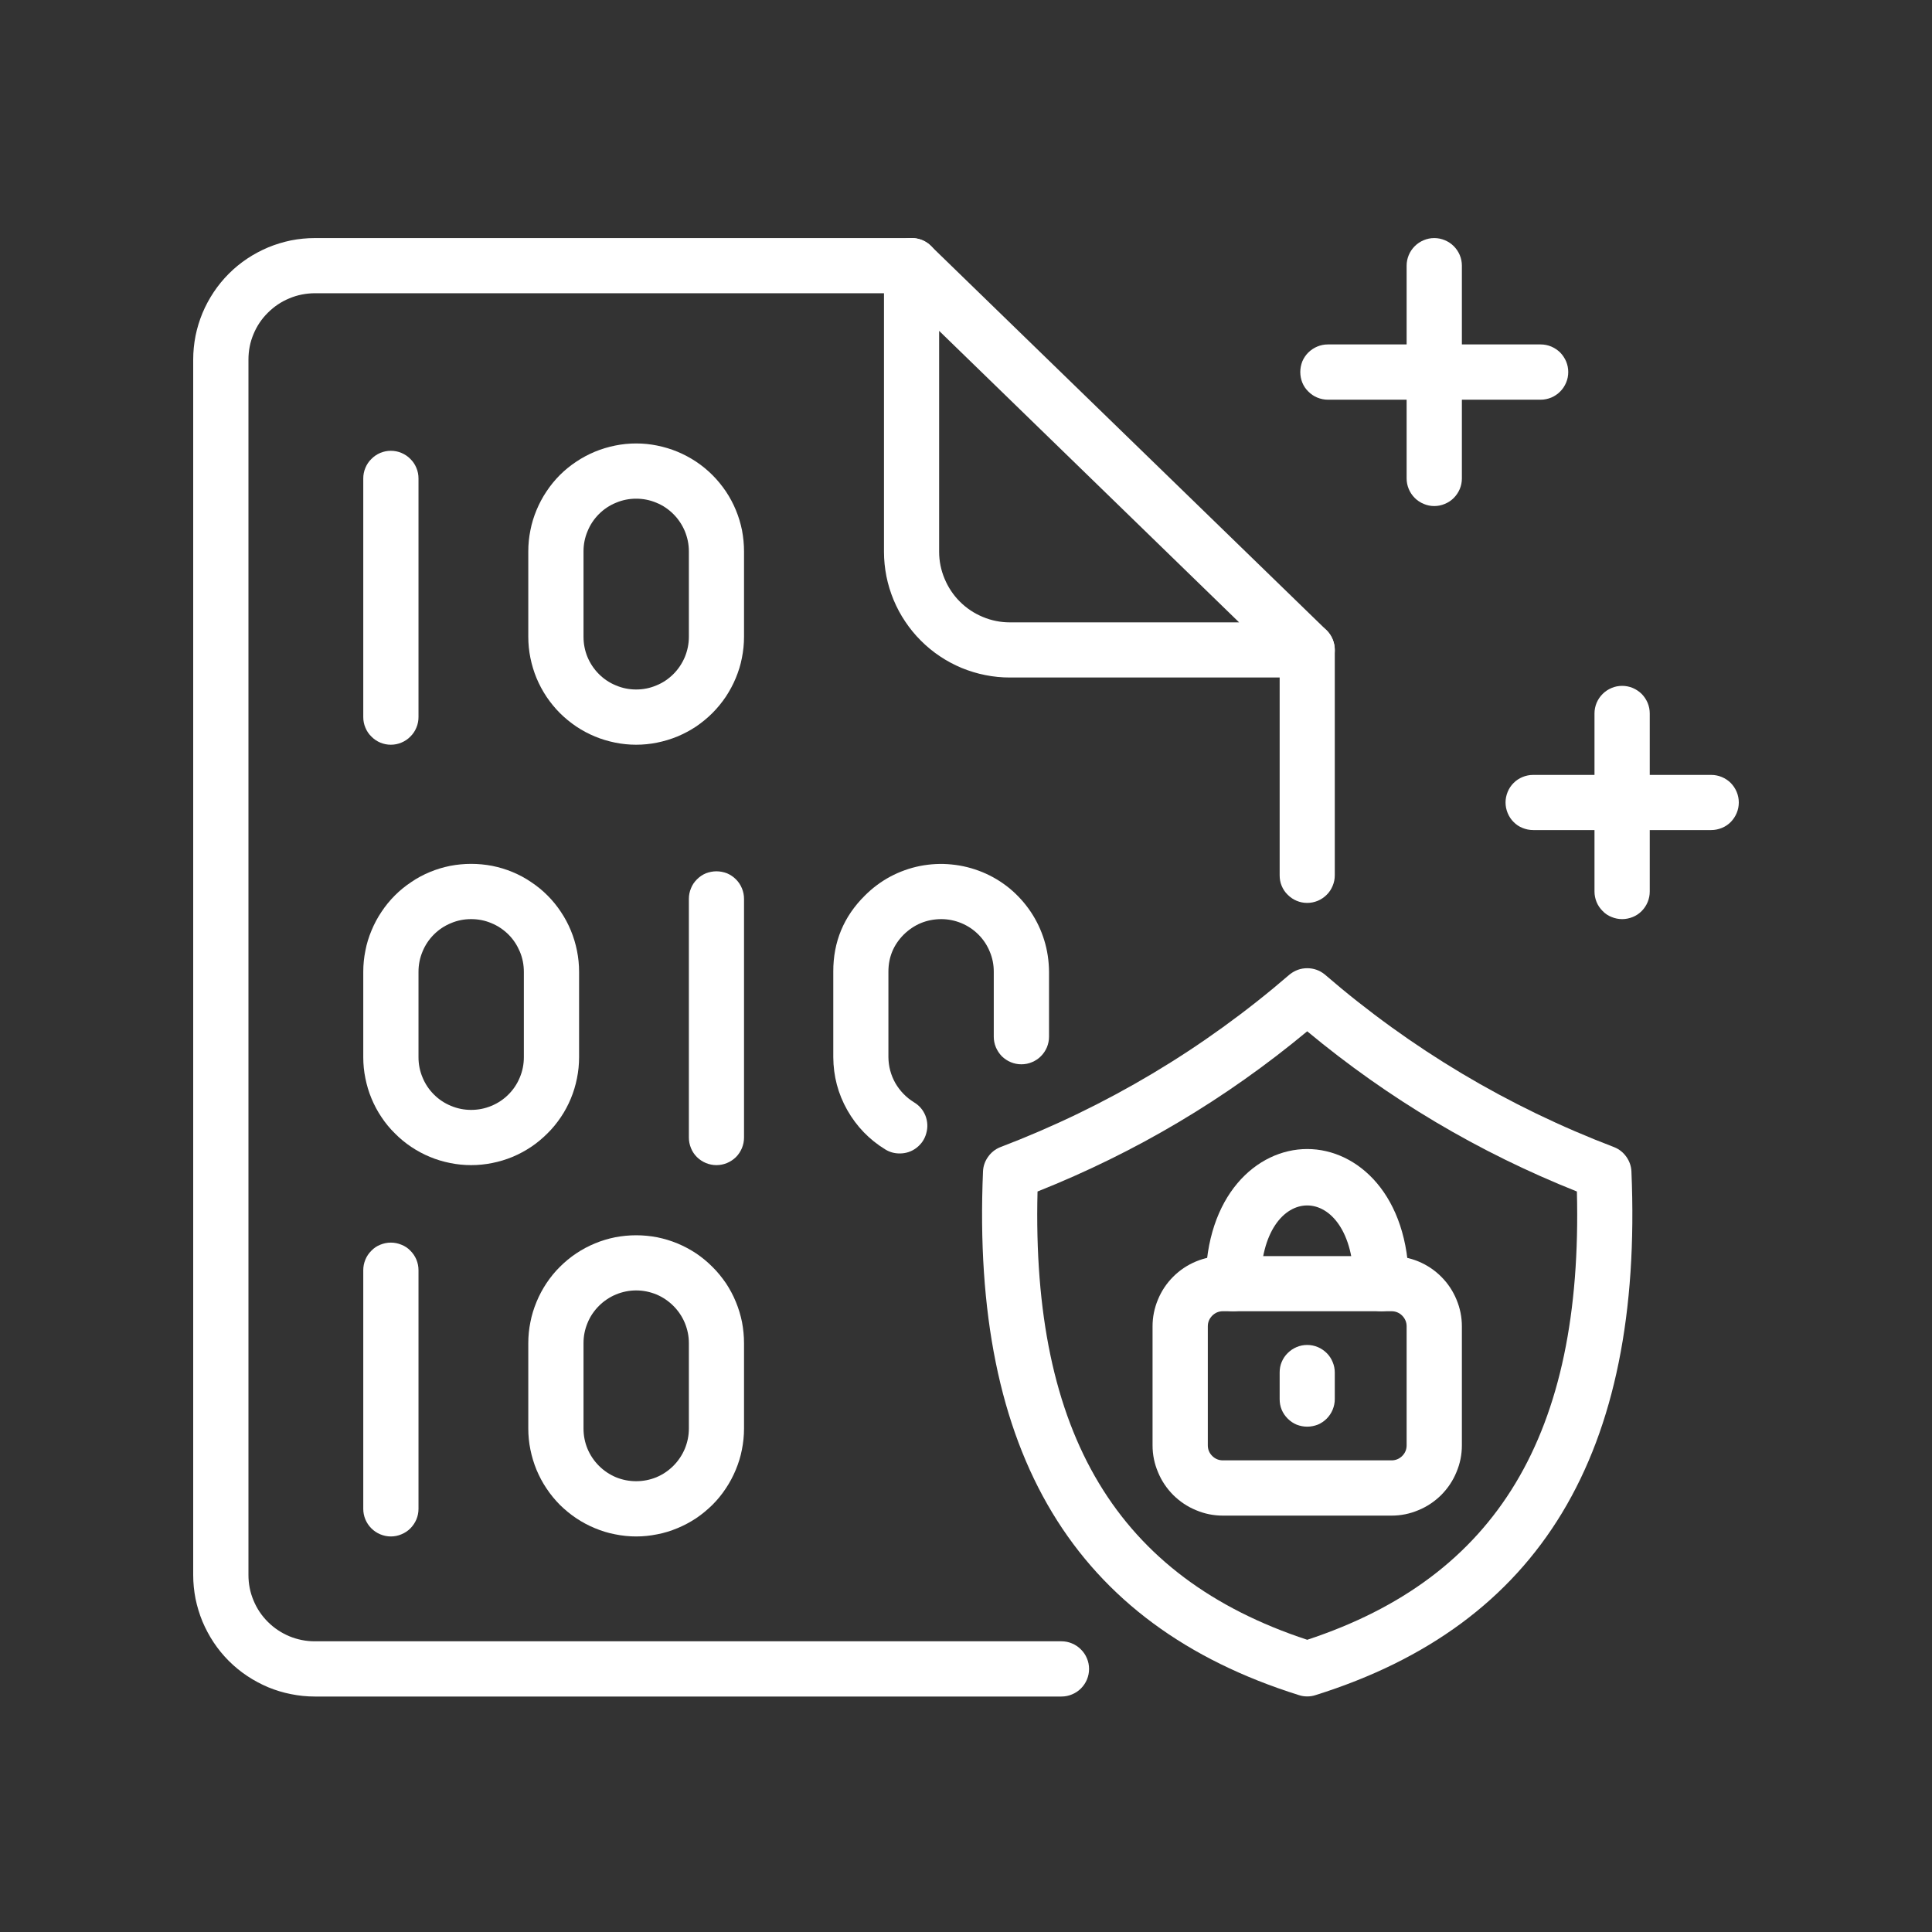 <svg xmlns="http://www.w3.org/2000/svg" xmlns:xlink="http://www.w3.org/1999/xlink" width="100" zoomAndPan="magnify" viewBox="0 0 75 75" height="100" preserveAspectRatio="xMidYMid meet" version="1.0"><rect x="0" y="0" width="75" height="75" fill="#333333" stroke="none"/><defs><clipPath id="0497643e56"><path d="M 7.5 9.113 L 43 9.113 L 43 66 L 7.5 66 Z M 7.5 9.113 " clip-rule="nonzero"/></clipPath><clipPath id="83ac5347cd"><path d="M 34 9.113 L 52 9.113 L 52 27 L 34 27 Z M 34 9.113 " clip-rule="nonzero"/></clipPath><clipPath id="47afcd2422"><path d="M 54 9.113 L 57 9.113 L 57 20 L 54 20 Z M 54 9.113 " clip-rule="nonzero"/></clipPath><clipPath id="9f3f6aefdd"><path d="M 58 30 L 67.5 30 L 67.5 33 L 58 33 Z M 58 30 " clip-rule="nonzero"/></clipPath></defs><g clip-path="url(#0497643e56)"><path fill="#ffffff" d="M 41.203 65.859 L 12.219 65.859 C 11.906 65.859 11.602 65.828 11.297 65.766 C 10.992 65.707 10.699 65.617 10.414 65.5 C 10.129 65.379 9.855 65.234 9.598 65.062 C 9.34 64.891 9.102 64.695 8.883 64.477 C 8.664 64.258 8.469 64.02 8.297 63.762 C 8.125 63.504 7.98 63.23 7.859 62.945 C 7.742 62.66 7.652 62.363 7.59 62.062 C 7.531 61.758 7.5 61.449 7.5 61.141 L 7.5 13.961 C 7.5 13.648 7.531 13.344 7.59 13.039 C 7.652 12.734 7.742 12.441 7.859 12.156 C 7.98 11.867 8.125 11.598 8.297 11.34 C 8.469 11.082 8.664 10.844 8.883 10.625 C 9.102 10.406 9.34 10.211 9.598 10.039 C 9.855 9.867 10.129 9.723 10.414 9.602 C 10.699 9.484 10.996 9.395 11.297 9.332 C 11.602 9.273 11.906 9.242 12.219 9.242 L 35.395 9.242 C 35.535 9.242 35.672 9.27 35.805 9.324 C 35.934 9.379 36.051 9.457 36.152 9.555 C 36.25 9.656 36.328 9.773 36.383 9.902 C 36.438 10.035 36.465 10.172 36.465 10.312 C 36.465 10.457 36.438 10.594 36.383 10.723 C 36.328 10.855 36.25 10.969 36.152 11.07 C 36.051 11.172 35.934 11.25 35.805 11.305 C 35.672 11.355 35.535 11.383 35.395 11.383 L 12.219 11.383 C 11.875 11.387 11.547 11.449 11.234 11.582 C 10.918 11.711 10.641 11.898 10.398 12.141 C 10.156 12.379 9.969 12.66 9.84 12.973 C 9.707 13.289 9.645 13.617 9.645 13.961 L 9.645 61.141 C 9.645 61.48 9.707 61.809 9.84 62.125 C 9.969 62.441 10.156 62.719 10.398 62.961 C 10.641 63.203 10.918 63.387 11.234 63.52 C 11.547 63.648 11.875 63.715 12.219 63.715 L 41.203 63.715 C 41.348 63.715 41.484 63.742 41.613 63.797 C 41.746 63.852 41.863 63.93 41.961 64.031 C 42.062 64.129 42.141 64.246 42.195 64.379 C 42.25 64.508 42.277 64.645 42.277 64.789 C 42.277 64.93 42.25 65.066 42.195 65.199 C 42.141 65.328 42.062 65.445 41.961 65.547 C 41.863 65.645 41.746 65.723 41.613 65.777 C 41.484 65.832 41.348 65.859 41.203 65.859 Z M 41.203 65.859 " fill-opacity="1" fill-rule="nonzero"/></g><path fill="#ffffff" d="M 50.746 35.051 C 50.602 35.051 50.465 35.023 50.336 34.969 C 50.203 34.914 50.09 34.836 49.988 34.734 C 49.887 34.637 49.809 34.52 49.754 34.387 C 49.699 34.258 49.676 34.121 49.676 33.977 L 49.676 25.23 C 49.676 25.09 49.699 24.953 49.754 24.82 C 49.809 24.691 49.887 24.574 49.988 24.473 C 50.09 24.375 50.203 24.297 50.336 24.242 C 50.465 24.188 50.602 24.16 50.746 24.16 C 50.887 24.16 51.023 24.188 51.156 24.242 C 51.285 24.297 51.402 24.375 51.504 24.473 C 51.602 24.574 51.68 24.691 51.734 24.82 C 51.789 24.953 51.816 25.09 51.816 25.23 L 51.816 33.977 C 51.816 34.121 51.789 34.258 51.734 34.387 C 51.68 34.52 51.602 34.637 51.504 34.734 C 51.402 34.836 51.285 34.914 51.156 34.969 C 51.023 35.023 50.887 35.051 50.746 35.051 Z M 50.746 35.051 " fill-opacity="1" fill-rule="nonzero"/><g clip-path="url(#83ac5347cd)"><path fill="#ffffff" d="M 50.742 26.301 L 39.203 26.301 C 38.883 26.301 38.562 26.27 38.25 26.207 C 37.934 26.145 37.629 26.051 37.332 25.93 C 37.035 25.805 36.754 25.656 36.488 25.477 C 36.223 25.301 35.977 25.098 35.75 24.871 C 35.523 24.645 35.32 24.398 35.141 24.129 C 34.961 23.863 34.812 23.582 34.688 23.285 C 34.566 22.988 34.473 22.684 34.41 22.371 C 34.348 22.055 34.316 21.738 34.316 21.418 L 34.316 10.309 C 34.316 10.094 34.375 9.898 34.492 9.719 C 34.613 9.539 34.77 9.406 34.969 9.324 C 35.168 9.238 35.371 9.219 35.586 9.258 C 35.797 9.297 35.98 9.391 36.133 9.543 L 51.492 24.461 C 51.648 24.613 51.746 24.797 51.793 25.012 C 51.836 25.223 51.82 25.434 51.738 25.633 C 51.656 25.836 51.523 26 51.344 26.121 C 51.16 26.242 50.961 26.301 50.742 26.301 Z M 36.457 12.844 L 36.457 21.418 C 36.457 21.781 36.527 22.129 36.668 22.465 C 36.809 22.801 37.004 23.098 37.262 23.355 C 37.52 23.613 37.816 23.809 38.152 23.949 C 38.488 24.09 38.84 24.16 39.203 24.16 L 48.102 24.16 Z M 36.457 12.844 " fill-opacity="1" fill-rule="nonzero"/></g><path fill="#ffffff" d="M 50.746 65.855 C 50.637 65.855 50.531 65.84 50.426 65.805 C 41.707 63.074 37.695 56.426 38.16 45.48 C 38.168 45.27 38.234 45.082 38.355 44.91 C 38.477 44.738 38.633 44.613 38.824 44.535 C 42.965 42.957 46.715 40.719 50.07 37.824 C 50.27 37.668 50.492 37.586 50.746 37.586 C 51 37.586 51.227 37.668 51.422 37.824 C 54.777 40.719 58.527 42.957 62.668 44.535 C 62.859 44.613 63.016 44.738 63.137 44.91 C 63.258 45.082 63.324 45.273 63.332 45.48 C 63.797 56.426 59.785 63.074 51.066 65.805 C 50.961 65.84 50.855 65.855 50.746 65.855 Z M 40.277 46.254 C 40.039 55.676 43.379 61.227 50.746 63.656 C 58.113 61.227 61.453 55.676 61.215 46.254 C 57.398 44.734 53.906 42.66 50.746 40.035 C 47.586 42.66 44.098 44.734 40.277 46.254 Z M 40.277 46.254 " fill-opacity="1" fill-rule="nonzero"/><path fill="#ffffff" d="M 54.02 58.836 L 47.473 58.836 C 47.109 58.836 46.762 58.766 46.43 58.625 C 46.094 58.488 45.801 58.289 45.543 58.035 C 45.289 57.777 45.09 57.484 44.953 57.148 C 44.812 56.816 44.742 56.469 44.742 56.105 L 44.742 51.488 C 44.742 51.129 44.812 50.781 44.953 50.445 C 45.09 50.113 45.289 49.816 45.543 49.562 C 45.801 49.305 46.094 49.109 46.43 48.969 C 46.762 48.832 47.109 48.762 47.473 48.762 L 54.02 48.762 C 54.379 48.762 54.73 48.832 55.062 48.969 C 55.398 49.109 55.691 49.305 55.949 49.562 C 56.203 49.816 56.402 50.113 56.539 50.445 C 56.68 50.781 56.75 51.129 56.75 51.488 L 56.75 56.105 C 56.75 56.469 56.68 56.816 56.539 57.148 C 56.402 57.484 56.203 57.777 55.949 58.035 C 55.691 58.289 55.398 58.488 55.062 58.625 C 54.73 58.766 54.383 58.836 54.02 58.836 Z M 47.473 50.902 C 47.312 50.902 47.172 50.961 47.059 51.074 C 46.945 51.191 46.887 51.328 46.887 51.488 L 46.887 56.105 C 46.887 56.27 46.945 56.406 47.059 56.52 C 47.172 56.633 47.312 56.691 47.473 56.691 L 54.02 56.691 C 54.18 56.691 54.32 56.633 54.434 56.52 C 54.547 56.406 54.605 56.27 54.605 56.105 L 54.605 51.488 C 54.605 51.328 54.547 51.191 54.434 51.074 C 54.32 50.961 54.18 50.902 54.02 50.902 Z M 47.473 50.902 " fill-opacity="1" fill-rule="nonzero"/><path fill="#ffffff" d="M 53.621 50.902 C 53.48 50.902 53.344 50.875 53.211 50.82 C 53.078 50.77 52.965 50.691 52.863 50.59 C 52.762 50.488 52.684 50.375 52.629 50.242 C 52.578 50.109 52.551 49.973 52.551 49.832 C 52.551 45.785 48.941 45.781 48.941 49.832 C 48.941 49.973 48.914 50.109 48.859 50.242 C 48.805 50.375 48.73 50.488 48.629 50.59 C 48.527 50.691 48.414 50.77 48.281 50.82 C 48.148 50.875 48.012 50.902 47.871 50.902 C 47.73 50.902 47.594 50.875 47.461 50.82 C 47.328 50.77 47.215 50.691 47.113 50.59 C 47.012 50.488 46.938 50.375 46.883 50.242 C 46.828 50.109 46.801 49.973 46.801 49.832 C 46.801 46.402 48.785 44.605 50.746 44.605 C 52.707 44.605 54.691 46.402 54.691 49.832 C 54.691 49.973 54.664 50.109 54.609 50.242 C 54.555 50.375 54.48 50.488 54.379 50.59 C 54.277 50.691 54.16 50.77 54.031 50.82 C 53.898 50.875 53.762 50.902 53.621 50.902 Z M 53.621 50.902 " fill-opacity="1" fill-rule="nonzero"/><path fill="#ffffff" d="M 50.746 55.383 C 50.602 55.383 50.465 55.355 50.336 55.305 C 50.203 55.25 50.09 55.172 49.988 55.07 C 49.887 54.969 49.809 54.855 49.754 54.723 C 49.699 54.59 49.676 54.453 49.676 54.312 L 49.676 53.285 C 49.676 53.141 49.699 53.004 49.754 52.875 C 49.809 52.742 49.887 52.625 49.988 52.527 C 50.09 52.426 50.203 52.348 50.336 52.293 C 50.465 52.238 50.602 52.211 50.746 52.211 C 50.887 52.211 51.023 52.238 51.156 52.293 C 51.285 52.348 51.402 52.426 51.504 52.527 C 51.602 52.625 51.68 52.742 51.734 52.875 C 51.789 53.004 51.816 53.141 51.816 53.285 L 51.816 54.312 C 51.816 54.453 51.789 54.59 51.734 54.723 C 51.68 54.855 51.602 54.969 51.504 55.07 C 51.402 55.172 51.285 55.25 51.156 55.305 C 51.023 55.355 50.887 55.383 50.746 55.383 Z M 50.746 55.383 " fill-opacity="1" fill-rule="nonzero"/><path fill="#ffffff" d="M 15.172 28.91 C 15.031 28.91 14.895 28.883 14.762 28.828 C 14.633 28.773 14.516 28.695 14.418 28.594 C 14.316 28.496 14.238 28.379 14.184 28.246 C 14.129 28.117 14.102 27.98 14.102 27.836 L 14.102 18.574 C 14.102 18.43 14.129 18.293 14.184 18.164 C 14.238 18.031 14.316 17.914 14.418 17.816 C 14.516 17.715 14.633 17.637 14.762 17.582 C 14.895 17.527 15.031 17.5 15.172 17.5 C 15.316 17.5 15.453 17.527 15.582 17.582 C 15.715 17.637 15.832 17.715 15.93 17.816 C 16.031 17.914 16.109 18.031 16.164 18.164 C 16.219 18.293 16.246 18.43 16.246 18.574 L 16.246 27.836 C 16.246 27.98 16.219 28.117 16.164 28.246 C 16.109 28.379 16.031 28.496 15.93 28.594 C 15.832 28.695 15.715 28.773 15.582 28.828 C 15.453 28.883 15.316 28.91 15.172 28.91 Z M 15.172 28.91 " fill-opacity="1" fill-rule="nonzero"/><path fill="#ffffff" d="M 24.695 28.91 C 24.422 28.91 24.148 28.883 23.879 28.828 C 23.609 28.773 23.348 28.695 23.094 28.59 C 22.84 28.484 22.598 28.355 22.371 28.203 C 22.141 28.047 21.93 27.875 21.734 27.68 C 21.543 27.488 21.367 27.273 21.215 27.047 C 21.062 26.816 20.934 26.578 20.828 26.324 C 20.723 26.07 20.645 25.809 20.59 25.539 C 20.535 25.27 20.508 24.996 20.508 24.719 L 20.508 21.402 C 20.508 21.129 20.535 20.855 20.59 20.586 C 20.641 20.316 20.723 20.055 20.828 19.801 C 20.934 19.547 21.062 19.305 21.215 19.078 C 21.367 18.848 21.539 18.637 21.734 18.441 C 21.93 18.246 22.141 18.074 22.371 17.922 C 22.598 17.77 22.84 17.641 23.094 17.535 C 23.348 17.43 23.609 17.352 23.879 17.297 C 24.148 17.242 24.422 17.215 24.695 17.215 C 24.973 17.215 25.242 17.242 25.512 17.297 C 25.781 17.352 26.043 17.43 26.297 17.535 C 26.551 17.641 26.793 17.77 27.023 17.922 C 27.25 18.074 27.461 18.246 27.656 18.441 C 27.852 18.637 28.023 18.848 28.18 19.078 C 28.332 19.305 28.461 19.547 28.566 19.801 C 28.672 20.055 28.75 20.316 28.805 20.586 C 28.855 20.855 28.883 21.129 28.883 21.402 L 28.883 24.719 C 28.883 24.996 28.855 25.27 28.801 25.539 C 28.75 25.809 28.668 26.07 28.562 26.324 C 28.457 26.578 28.328 26.816 28.176 27.047 C 28.023 27.273 27.852 27.484 27.656 27.68 C 27.461 27.875 27.25 28.047 27.023 28.203 C 26.793 28.355 26.551 28.484 26.297 28.59 C 26.043 28.695 25.781 28.773 25.512 28.828 C 25.242 28.883 24.973 28.91 24.695 28.91 Z M 24.695 19.359 C 24.426 19.359 24.164 19.41 23.914 19.516 C 23.664 19.617 23.441 19.766 23.25 19.957 C 23.059 20.148 22.91 20.371 22.809 20.621 C 22.703 20.871 22.652 21.133 22.652 21.402 L 22.652 24.719 C 22.652 24.992 22.703 25.254 22.805 25.504 C 22.91 25.754 23.059 25.977 23.25 26.168 C 23.441 26.359 23.664 26.508 23.914 26.609 C 24.164 26.715 24.426 26.766 24.695 26.766 C 24.969 26.766 25.227 26.715 25.477 26.609 C 25.73 26.508 25.949 26.359 26.141 26.168 C 26.332 25.977 26.48 25.754 26.586 25.504 C 26.688 25.254 26.742 24.992 26.742 24.719 L 26.742 21.402 C 26.742 21.133 26.688 20.871 26.586 20.621 C 26.48 20.371 26.332 20.148 26.141 19.957 C 25.949 19.766 25.73 19.617 25.48 19.516 C 25.227 19.41 24.969 19.359 24.695 19.359 Z M 24.695 19.359 " fill-opacity="1" fill-rule="nonzero"/><path fill="#ffffff" d="M 15.172 59.645 C 15.031 59.645 14.895 59.617 14.762 59.562 C 14.633 59.508 14.516 59.43 14.418 59.332 C 14.316 59.23 14.238 59.113 14.184 58.984 C 14.129 58.852 14.102 58.715 14.102 58.574 L 14.102 49.309 C 14.102 49.168 14.129 49.031 14.184 48.898 C 14.238 48.766 14.316 48.652 14.418 48.551 C 14.516 48.449 14.633 48.371 14.762 48.32 C 14.895 48.266 15.031 48.238 15.172 48.238 C 15.316 48.238 15.453 48.266 15.582 48.32 C 15.715 48.371 15.832 48.449 15.93 48.551 C 16.031 48.652 16.109 48.766 16.164 48.898 C 16.219 49.031 16.246 49.168 16.246 49.309 L 16.246 58.574 C 16.246 58.715 16.219 58.852 16.164 58.984 C 16.109 59.113 16.031 59.23 15.93 59.332 C 15.832 59.43 15.715 59.508 15.582 59.562 C 15.453 59.617 15.316 59.645 15.172 59.645 Z M 15.172 59.645 " fill-opacity="1" fill-rule="nonzero"/><path fill="#ffffff" d="M 24.695 59.645 C 24.422 59.645 24.148 59.617 23.879 59.562 C 23.609 59.512 23.348 59.43 23.094 59.324 C 22.84 59.219 22.598 59.09 22.371 58.938 C 22.141 58.785 21.93 58.609 21.734 58.418 C 21.543 58.223 21.367 58.012 21.215 57.781 C 21.062 57.555 20.934 57.312 20.828 57.059 C 20.723 56.805 20.645 56.543 20.59 56.273 C 20.535 56.004 20.508 55.73 20.508 55.457 L 20.508 52.141 C 20.508 51.863 20.535 51.594 20.59 51.324 C 20.641 51.055 20.723 50.793 20.828 50.539 C 20.934 50.281 21.062 50.043 21.215 49.812 C 21.367 49.586 21.539 49.371 21.734 49.18 C 21.93 48.984 22.141 48.809 22.371 48.656 C 22.598 48.504 22.84 48.375 23.094 48.27 C 23.348 48.164 23.609 48.086 23.879 48.031 C 24.148 47.98 24.422 47.953 24.695 47.953 C 24.973 47.953 25.242 47.98 25.512 48.031 C 25.781 48.086 26.043 48.164 26.297 48.27 C 26.551 48.375 26.793 48.504 27.023 48.656 C 27.25 48.809 27.461 48.984 27.656 49.18 C 27.852 49.371 28.023 49.586 28.18 49.812 C 28.332 50.043 28.461 50.281 28.566 50.539 C 28.672 50.793 28.75 51.055 28.805 51.324 C 28.855 51.594 28.883 51.863 28.883 52.141 L 28.883 55.457 C 28.883 55.73 28.855 56.004 28.801 56.273 C 28.75 56.543 28.668 56.805 28.562 57.059 C 28.457 57.312 28.328 57.555 28.176 57.781 C 28.023 58.012 27.852 58.223 27.656 58.418 C 27.461 58.609 27.25 58.785 27.023 58.938 C 26.793 59.09 26.551 59.219 26.297 59.324 C 26.043 59.43 25.781 59.512 25.512 59.562 C 25.242 59.617 24.973 59.645 24.695 59.645 Z M 24.695 50.094 C 24.426 50.094 24.164 50.148 23.914 50.25 C 23.664 50.355 23.441 50.504 23.25 50.695 C 23.059 50.887 22.91 51.105 22.809 51.355 C 22.703 51.609 22.652 51.867 22.652 52.141 L 22.652 55.457 C 22.652 55.727 22.703 55.988 22.805 56.238 C 22.91 56.488 23.059 56.711 23.25 56.902 C 23.441 57.094 23.664 57.242 23.914 57.348 C 24.164 57.449 24.426 57.5 24.695 57.5 C 24.969 57.5 25.227 57.449 25.477 57.348 C 25.73 57.242 25.949 57.094 26.141 56.902 C 26.332 56.711 26.48 56.488 26.586 56.238 C 26.688 55.988 26.742 55.727 26.742 55.457 L 26.742 52.141 C 26.742 51.867 26.688 51.609 26.586 51.359 C 26.48 51.105 26.332 50.887 26.141 50.695 C 25.949 50.504 25.73 50.355 25.48 50.25 C 25.227 50.148 24.969 50.094 24.695 50.094 Z M 24.695 50.094 " fill-opacity="1" fill-rule="nonzero"/><path fill="#ffffff" d="M 27.812 45.23 C 27.672 45.23 27.535 45.203 27.402 45.148 C 27.27 45.094 27.156 45.016 27.055 44.918 C 26.953 44.816 26.875 44.699 26.824 44.57 C 26.77 44.438 26.742 44.301 26.742 44.16 L 26.742 34.895 C 26.742 34.75 26.77 34.613 26.824 34.484 C 26.875 34.352 26.953 34.238 27.055 34.137 C 27.156 34.035 27.27 33.957 27.402 33.902 C 27.535 33.852 27.672 33.824 27.812 33.824 C 27.953 33.824 28.09 33.852 28.223 33.902 C 28.352 33.957 28.469 34.035 28.57 34.137 C 28.672 34.238 28.746 34.352 28.801 34.484 C 28.855 34.613 28.883 34.75 28.883 34.895 L 28.883 44.16 C 28.883 44.301 28.855 44.438 28.801 44.57 C 28.746 44.699 28.672 44.816 28.57 44.918 C 28.469 45.016 28.352 45.094 28.223 45.148 C 28.09 45.203 27.953 45.23 27.812 45.23 Z M 27.812 45.23 " fill-opacity="1" fill-rule="nonzero"/><path fill="#ffffff" d="M 18.289 45.23 C 18.016 45.23 17.742 45.203 17.473 45.148 C 17.203 45.094 16.941 45.016 16.688 44.91 C 16.434 44.805 16.195 44.676 15.965 44.523 C 15.738 44.371 15.523 44.195 15.332 44 C 15.137 43.809 14.961 43.598 14.809 43.367 C 14.656 43.141 14.527 42.898 14.422 42.645 C 14.316 42.391 14.238 42.129 14.184 41.859 C 14.129 41.59 14.102 41.316 14.102 41.043 L 14.102 37.727 C 14.102 37.449 14.129 37.176 14.184 36.906 C 14.234 36.637 14.316 36.375 14.422 36.121 C 14.527 35.867 14.656 35.625 14.809 35.398 C 14.961 35.168 15.133 34.957 15.328 34.762 C 15.523 34.566 15.734 34.395 15.965 34.242 C 16.191 34.086 16.434 33.957 16.688 33.852 C 16.941 33.746 17.203 33.668 17.473 33.613 C 17.742 33.562 18.016 33.535 18.289 33.535 C 18.566 33.535 18.84 33.562 19.109 33.613 C 19.379 33.668 19.641 33.746 19.895 33.852 C 20.148 33.957 20.391 34.086 20.617 34.242 C 20.848 34.395 21.059 34.566 21.254 34.762 C 21.449 34.957 21.621 35.168 21.773 35.398 C 21.926 35.625 22.055 35.867 22.16 36.121 C 22.266 36.375 22.344 36.637 22.398 36.906 C 22.453 37.176 22.48 37.449 22.48 37.727 L 22.48 41.043 C 22.48 41.316 22.453 41.59 22.398 41.859 C 22.344 42.129 22.266 42.391 22.16 42.645 C 22.055 42.898 21.926 43.141 21.773 43.367 C 21.617 43.598 21.445 43.809 21.25 44 C 21.055 44.195 20.844 44.371 20.617 44.523 C 20.387 44.676 20.148 44.805 19.895 44.91 C 19.641 45.016 19.379 45.094 19.109 45.148 C 18.836 45.203 18.566 45.23 18.289 45.23 Z M 18.289 35.68 C 18.02 35.68 17.758 35.73 17.508 35.836 C 17.258 35.938 17.035 36.086 16.844 36.277 C 16.652 36.469 16.504 36.691 16.402 36.941 C 16.297 37.191 16.246 37.453 16.246 37.727 L 16.246 41.043 C 16.246 41.312 16.297 41.574 16.402 41.824 C 16.504 42.074 16.652 42.297 16.844 42.488 C 17.035 42.68 17.258 42.828 17.508 42.93 C 17.758 43.035 18.02 43.086 18.289 43.086 C 18.562 43.086 18.824 43.035 19.074 42.93 C 19.324 42.828 19.547 42.68 19.738 42.488 C 19.93 42.297 20.078 42.074 20.18 41.824 C 20.285 41.574 20.336 41.312 20.336 41.043 L 20.336 37.727 C 20.336 37.453 20.285 37.191 20.18 36.941 C 20.074 36.691 19.93 36.469 19.738 36.277 C 19.543 36.086 19.324 35.938 19.074 35.836 C 18.824 35.73 18.562 35.68 18.289 35.68 Z M 18.289 35.68 " fill-opacity="1" fill-rule="nonzero"/><path fill="#ffffff" d="M 34.926 44.777 C 34.723 44.777 34.539 44.727 34.367 44.621 C 33.742 44.238 33.254 43.73 32.891 43.094 C 32.531 42.457 32.352 41.773 32.348 41.039 L 32.348 37.719 C 32.344 36.562 32.754 35.578 33.574 34.766 C 33.867 34.473 34.195 34.227 34.559 34.031 C 34.926 33.836 35.309 33.699 35.715 33.617 C 36.121 33.539 36.531 33.516 36.941 33.559 C 37.355 33.598 37.75 33.699 38.133 33.855 C 38.516 34.012 38.867 34.223 39.188 34.484 C 39.508 34.75 39.781 35.051 40.012 35.395 C 40.242 35.738 40.418 36.109 40.539 36.504 C 40.66 36.898 40.719 37.305 40.723 37.719 L 40.723 40.246 C 40.723 40.387 40.695 40.523 40.641 40.656 C 40.586 40.785 40.508 40.902 40.406 41.004 C 40.309 41.102 40.191 41.18 40.059 41.234 C 39.93 41.289 39.793 41.316 39.648 41.316 C 39.508 41.316 39.371 41.289 39.238 41.234 C 39.109 41.18 38.992 41.102 38.891 41.004 C 38.793 40.902 38.715 40.785 38.66 40.656 C 38.605 40.523 38.578 40.387 38.578 40.246 L 38.578 37.719 C 38.578 37.449 38.527 37.188 38.422 36.941 C 38.32 36.691 38.172 36.469 37.98 36.277 C 37.789 36.086 37.57 35.941 37.32 35.836 C 37.07 35.734 36.809 35.68 36.539 35.68 C 35.969 35.684 35.484 35.887 35.078 36.285 C 34.684 36.684 34.488 37.16 34.488 37.719 L 34.488 41.039 C 34.492 41.398 34.582 41.734 34.758 42.047 C 34.938 42.355 35.18 42.605 35.484 42.793 C 35.691 42.918 35.836 43.09 35.926 43.312 C 36.012 43.539 36.023 43.766 35.957 43.996 C 35.895 44.227 35.766 44.414 35.574 44.562 C 35.383 44.707 35.164 44.777 34.926 44.777 Z M 34.926 44.777 " fill-opacity="1" fill-rule="nonzero"/><g clip-path="url(#47afcd2422)"><path fill="#ffffff" d="M 55.676 19.645 C 55.535 19.645 55.398 19.617 55.27 19.562 C 55.137 19.508 55.02 19.43 54.922 19.332 C 54.82 19.23 54.742 19.113 54.688 18.984 C 54.633 18.852 54.605 18.715 54.605 18.574 L 54.605 10.312 C 54.605 10.172 54.633 10.035 54.688 9.902 C 54.742 9.773 54.82 9.656 54.922 9.555 C 55.02 9.457 55.137 9.379 55.27 9.324 C 55.398 9.27 55.535 9.242 55.676 9.242 C 55.82 9.242 55.957 9.27 56.086 9.324 C 56.219 9.379 56.336 9.457 56.434 9.555 C 56.535 9.656 56.613 9.773 56.668 9.902 C 56.723 10.035 56.75 10.172 56.75 10.312 L 56.75 18.574 C 56.75 18.715 56.723 18.852 56.668 18.984 C 56.613 19.113 56.535 19.23 56.434 19.332 C 56.336 19.43 56.219 19.508 56.086 19.562 C 55.957 19.617 55.82 19.645 55.676 19.645 Z M 55.676 19.645 " fill-opacity="1" fill-rule="nonzero"/></g><path fill="#ffffff" d="M 59.809 15.516 L 51.547 15.516 C 51.406 15.516 51.27 15.488 51.137 15.434 C 51.004 15.379 50.891 15.301 50.789 15.199 C 50.688 15.102 50.609 14.984 50.555 14.852 C 50.504 14.723 50.477 14.586 50.477 14.441 C 50.477 14.301 50.504 14.164 50.555 14.031 C 50.609 13.902 50.688 13.785 50.789 13.684 C 50.891 13.586 51.004 13.508 51.137 13.453 C 51.27 13.398 51.406 13.371 51.547 13.371 L 59.809 13.371 C 59.949 13.371 60.086 13.398 60.219 13.453 C 60.348 13.508 60.465 13.586 60.566 13.684 C 60.664 13.785 60.742 13.902 60.797 14.031 C 60.852 14.164 60.879 14.301 60.879 14.441 C 60.879 14.586 60.852 14.723 60.797 14.852 C 60.742 14.984 60.664 15.102 60.566 15.199 C 60.465 15.301 60.348 15.379 60.219 15.434 C 60.086 15.488 59.949 15.516 59.809 15.516 Z M 59.809 15.516 " fill-opacity="1" fill-rule="nonzero"/><path fill="#ffffff" d="M 62.973 35.68 C 62.828 35.68 62.691 35.652 62.562 35.598 C 62.43 35.547 62.312 35.469 62.215 35.367 C 62.113 35.266 62.035 35.152 61.98 35.02 C 61.926 34.887 61.898 34.75 61.898 34.609 L 61.898 27.695 C 61.898 27.555 61.926 27.418 61.98 27.285 C 62.035 27.156 62.113 27.039 62.215 26.938 C 62.312 26.84 62.43 26.762 62.562 26.707 C 62.691 26.652 62.828 26.625 62.973 26.625 C 63.113 26.625 63.25 26.652 63.383 26.707 C 63.512 26.762 63.629 26.84 63.73 26.938 C 63.828 27.039 63.906 27.156 63.961 27.285 C 64.016 27.418 64.043 27.555 64.043 27.695 L 64.043 34.609 C 64.043 34.75 64.016 34.887 63.961 35.02 C 63.906 35.152 63.828 35.266 63.73 35.367 C 63.629 35.469 63.512 35.547 63.383 35.598 C 63.25 35.652 63.113 35.68 62.973 35.68 Z M 62.973 35.68 " fill-opacity="1" fill-rule="nonzero"/><g clip-path="url(#9f3f6aefdd)"><path fill="#ffffff" d="M 66.43 32.223 L 59.516 32.223 C 59.375 32.223 59.238 32.195 59.105 32.141 C 58.973 32.09 58.859 32.012 58.758 31.91 C 58.656 31.809 58.582 31.695 58.527 31.562 C 58.473 31.43 58.445 31.293 58.445 31.152 C 58.445 31.012 58.473 30.875 58.527 30.742 C 58.582 30.609 58.656 30.496 58.758 30.395 C 58.859 30.293 58.973 30.219 59.105 30.164 C 59.238 30.109 59.375 30.082 59.516 30.082 L 66.43 30.082 C 66.57 30.082 66.707 30.109 66.84 30.164 C 66.969 30.219 67.086 30.293 67.188 30.395 C 67.285 30.496 67.363 30.609 67.418 30.742 C 67.473 30.875 67.5 31.012 67.5 31.152 C 67.5 31.293 67.473 31.43 67.418 31.562 C 67.363 31.695 67.285 31.809 67.188 31.91 C 67.086 32.012 66.969 32.09 66.84 32.141 C 66.707 32.195 66.57 32.223 66.43 32.223 Z M 66.43 32.223 " fill-opacity="1" fill-rule="nonzero"/></g></svg>